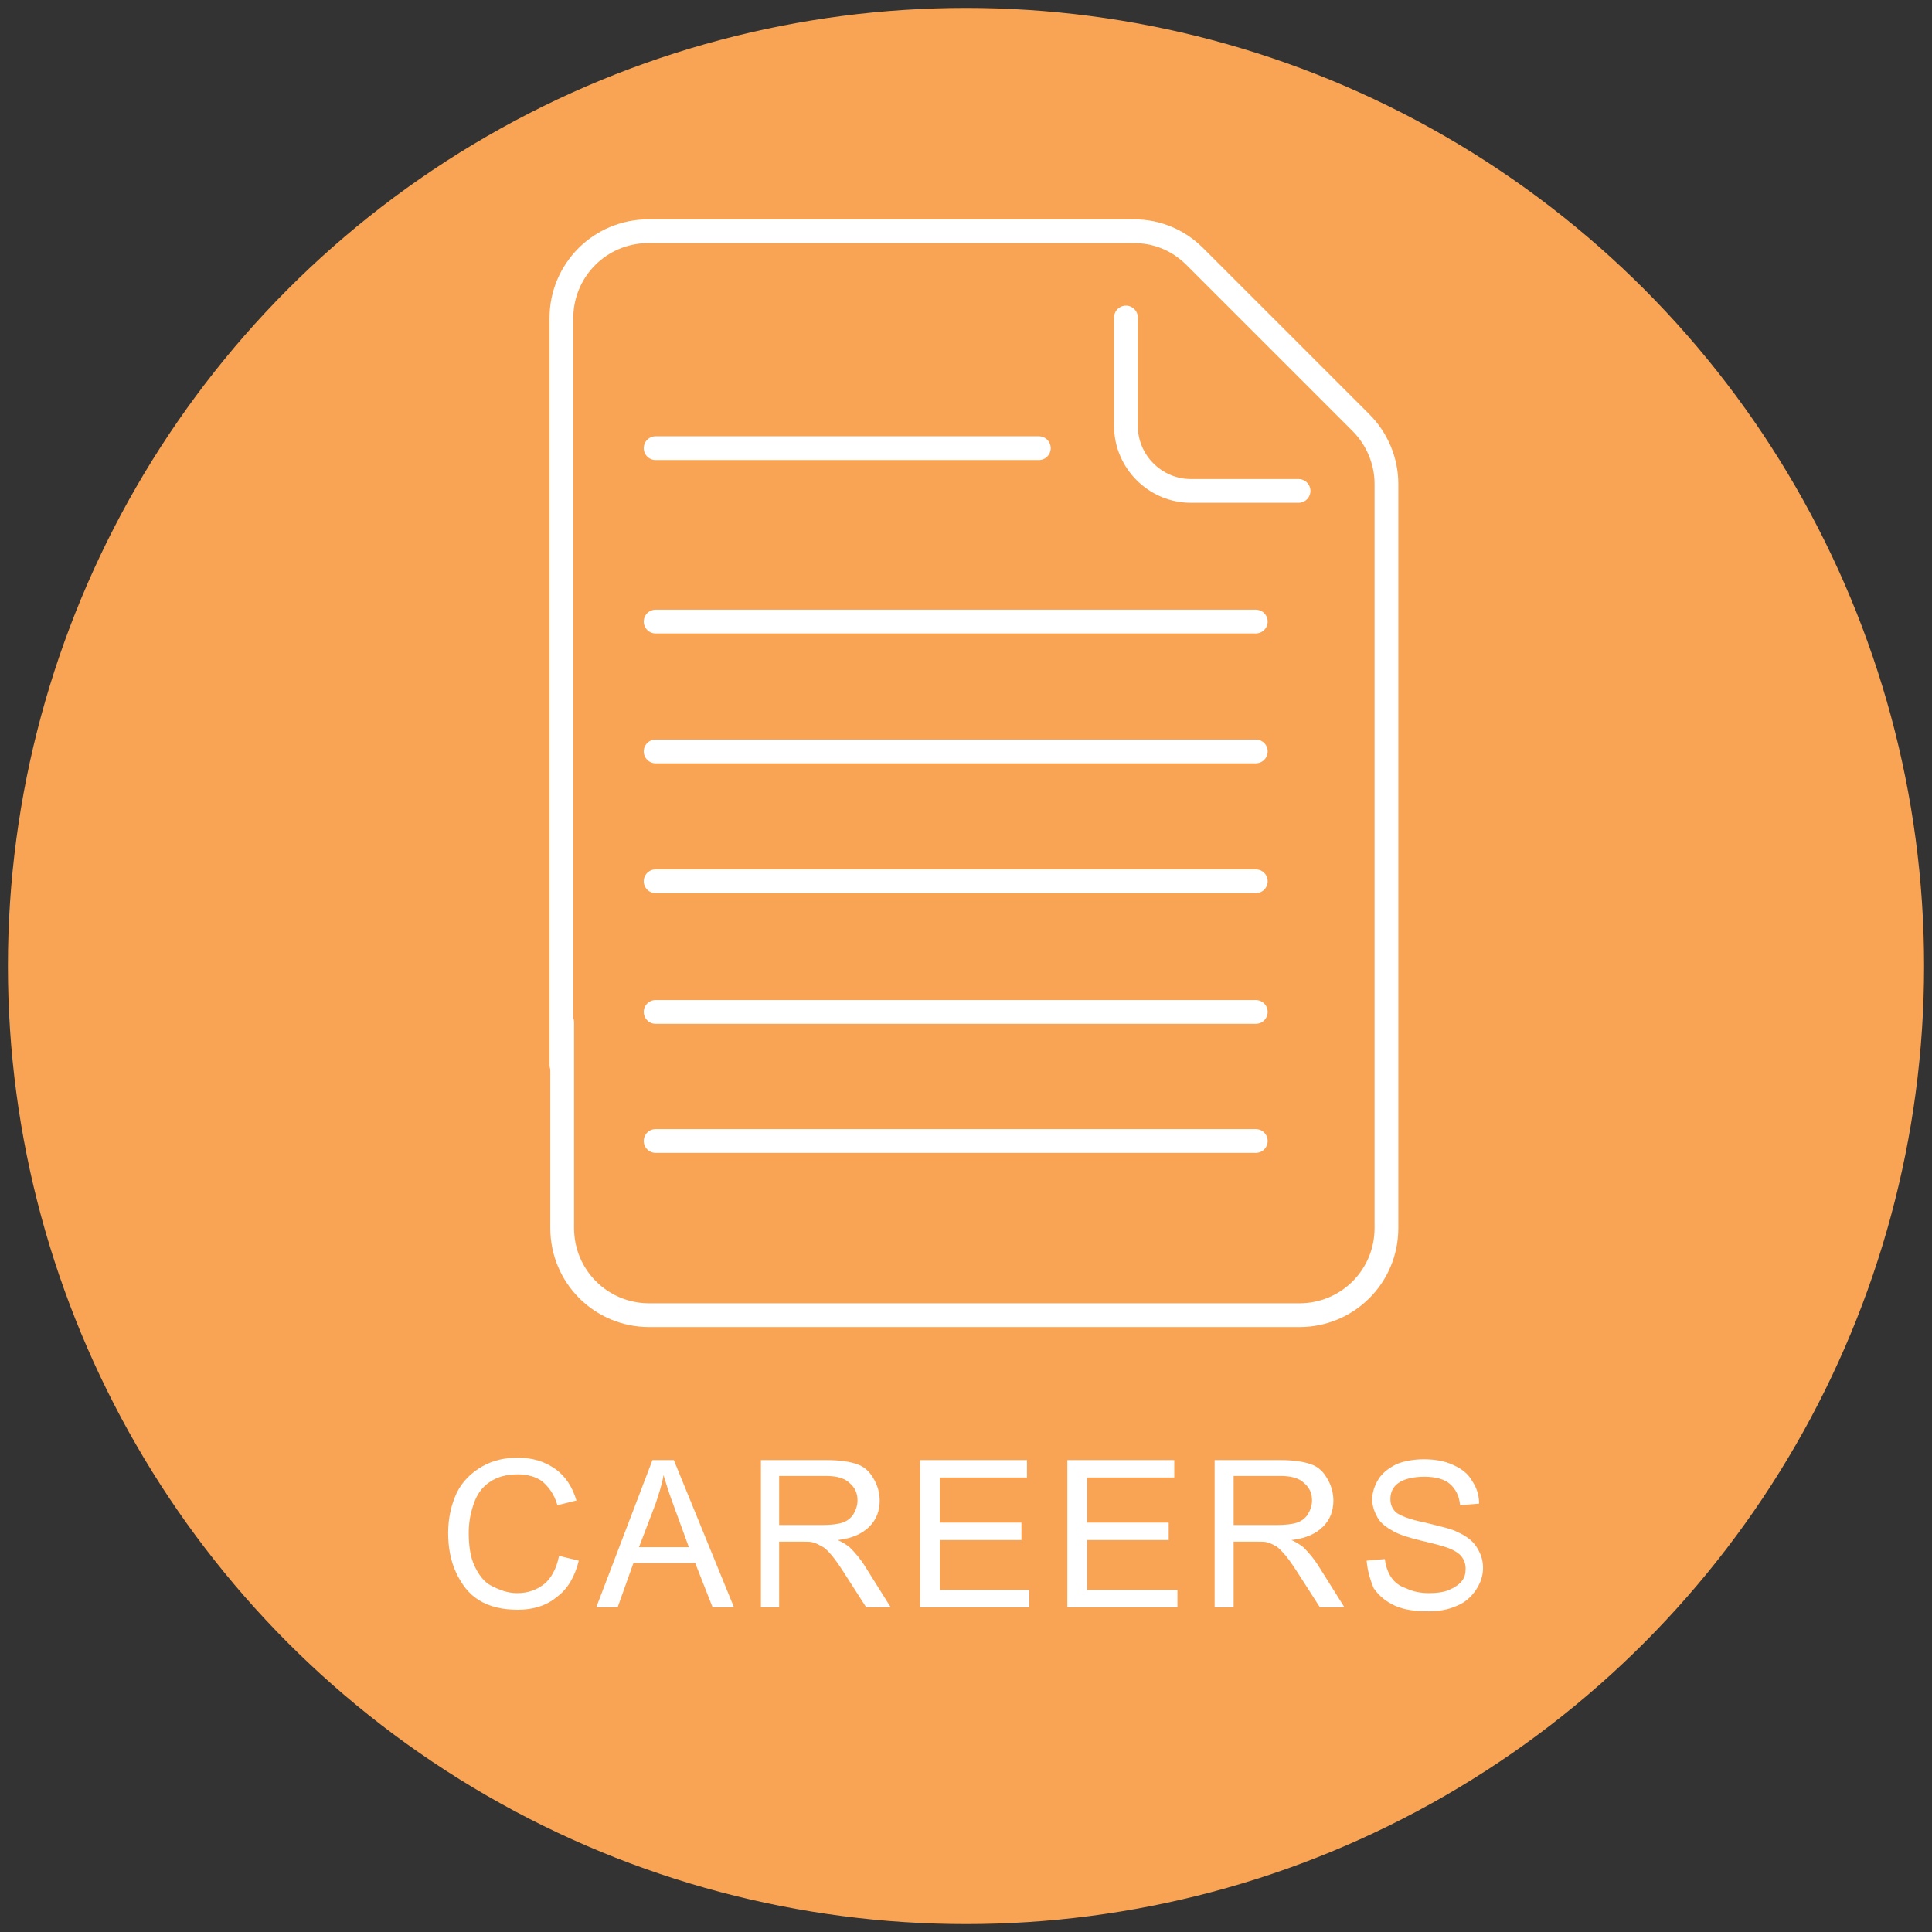 <?xml version="1.0" encoding="utf-8"?>
<!-- Generator: Adobe Illustrator 25.2.1, SVG Export Plug-In . SVG Version: 6.00 Build 0)  -->
<svg version="1.1" id="Layer_1" xmlns="http://www.w3.org/2000/svg" xmlns:xlink="http://www.w3.org/1999/xlink" x="0px" y="0px"
	 viewBox="0 0 244 244" style="enable-background:new 0 0 244 244;" xml:space="preserve">
<rect x="0" y="0" width="244" height="244" fill="#333333" stroke="none"/>
<style type="text/css">
	.st0{fill:#F9A454;}
	.st1{fill:#FFFFFF;}
	.st2{fill:none;stroke:#FFFFFF;stroke-width:3;stroke-linecap:round;stroke-linejoin:round;}
</style>
<g id="Layer_1_1_">
	<g>
		<circle class="st0" cx="122" cy="122" r="121"/>
	</g>
</g>
<g>
	<path class="st1" d="M70.6,196.5l2.5,0.6c-0.5,2-1.4,3.6-2.8,4.6c-1.3,1.1-3,1.6-4.9,1.6c-2,0-3.6-0.4-4.9-1.2
		c-1.3-0.8-2.2-2-2.9-3.5s-1-3.2-1-5c0-1.9,0.4-3.6,1.1-5.1c0.7-1.4,1.8-2.5,3.2-3.3s2.9-1.1,4.5-1.1c1.9,0,3.4,0.5,4.7,1.4
		c1.3,0.9,2.2,2.3,2.7,4l-2.4,0.6c-0.4-1.4-1.1-2.3-1.9-3c-0.8-0.6-1.9-0.9-3.1-0.9c-1.4,0-2.6,0.3-3.6,1s-1.6,1.6-2,2.8
		s-0.6,2.3-0.6,3.6c0,1.6,0.2,3,0.7,4.1s1.2,2.1,2.2,2.6s2,0.9,3.2,0.9c1.4,0,2.5-0.4,3.5-1.2C69.6,199.3,70.3,198.1,70.6,196.5z"/>
	<path class="st1" d="M75.3,203l7.1-18.6h2.7l7.6,18.6H90l-2.2-5.6H80l-2,5.6H75.3z M80.7,195.4H87l-1.9-5.2c-0.6-1.6-1-2.9-1.3-3.9
		c-0.2,1.2-0.6,2.4-1,3.6L80.7,195.4z"/>
	<path class="st1" d="M96.1,203v-18.6h8.3c1.7,0,2.9,0.2,3.8,0.5c0.9,0.3,1.6,0.9,2.1,1.8c0.5,0.8,0.8,1.8,0.8,2.8
		c0,1.3-0.4,2.4-1.3,3.3c-0.9,0.9-2.2,1.5-4,1.7c0.7,0.3,1.1,0.6,1.5,0.9c0.7,0.7,1.4,1.5,2,2.5l3.2,5.1h-3.1l-2.5-3.9
		c-0.7-1.1-1.3-2-1.8-2.6c-0.5-0.6-0.9-1-1.3-1.2c-0.4-0.2-0.7-0.4-1.1-0.5c-0.3-0.1-0.7-0.1-1.4-0.1h-2.9v8.3H96.1z M98.5,192.6
		h5.3c1.1,0,2-0.1,2.6-0.3c0.6-0.2,1.1-0.6,1.4-1.1c0.3-0.5,0.5-1.1,0.5-1.7c0-0.9-0.3-1.6-1-2.2c-0.6-0.6-1.6-0.9-3-0.9h-5.9V192.6
		z"/>
	<path class="st1" d="M116.2,203v-18.6h13.5v2.2h-11v5.7h10.3v2.2h-10.3v6.3H130v2.2H116.2z"/>
	<path class="st1" d="M134.8,203v-18.6h13.5v2.2h-11v5.7h10.3v2.2h-10.3v6.3h11.4v2.2H134.8z"/>
	<path class="st1" d="M153.4,203v-18.6h8.3c1.7,0,2.9,0.2,3.8,0.5c0.9,0.3,1.6,0.9,2.1,1.8c0.5,0.8,0.8,1.8,0.8,2.8
		c0,1.3-0.4,2.4-1.3,3.3c-0.9,0.9-2.2,1.5-4,1.7c0.7,0.3,1.1,0.6,1.5,0.9c0.7,0.7,1.4,1.5,2,2.5l3.2,5.1h-3.1l-2.5-3.9
		c-0.7-1.1-1.3-2-1.8-2.6c-0.5-0.6-0.9-1-1.2-1.2c-0.4-0.2-0.7-0.4-1.1-0.5c-0.3-0.1-0.7-0.1-1.4-0.1h-2.9v8.3H153.4z M155.9,192.6
		h5.3c1.1,0,2-0.1,2.6-0.3c0.6-0.2,1.1-0.6,1.4-1.1c0.3-0.5,0.5-1.1,0.5-1.7c0-0.9-0.3-1.6-1-2.2c-0.6-0.6-1.6-0.9-3-0.9h-5.9V192.6
		z"/>
	<path class="st1" d="M172.6,197.1l2.3-0.2c0.1,0.9,0.4,1.7,0.8,2.3c0.4,0.6,1,1.1,1.9,1.4c0.8,0.4,1.8,0.6,2.9,0.6
		c0.9,0,1.8-0.1,2.5-0.4c0.7-0.3,1.3-0.7,1.6-1.1c0.4-0.5,0.5-1,0.5-1.6c0-0.6-0.2-1.1-0.5-1.5c-0.3-0.4-0.9-0.8-1.7-1.1
		c-0.5-0.2-1.6-0.5-3.3-0.9c-1.7-0.4-2.9-0.8-3.6-1.2c-0.9-0.5-1.6-1-2-1.7c-0.4-0.7-0.7-1.5-0.7-2.3c0-0.9,0.3-1.8,0.8-2.6
		c0.5-0.8,1.3-1.4,2.3-1.9c1-0.4,2.2-0.6,3.4-0.6c1.4,0,2.6,0.2,3.7,0.7s1.9,1.1,2.4,2c0.6,0.9,0.9,1.8,0.9,2.9l-2.4,0.2
		c-0.1-1.2-0.6-2.1-1.3-2.7c-0.7-0.6-1.8-0.9-3.2-0.9c-1.5,0-2.6,0.3-3.3,0.8c-0.7,0.5-1,1.2-1,2c0,0.7,0.2,1.2,0.7,1.7
		c0.5,0.4,1.7,0.9,3.7,1.3c2,0.5,3.4,0.8,4.1,1.2c1.1,0.5,1.9,1.1,2.4,1.9c0.5,0.8,0.8,1.6,0.8,2.6c0,1-0.3,1.9-0.9,2.8
		c-0.6,0.9-1.4,1.6-2.4,2c-1.1,0.5-2.3,0.7-3.6,0.7c-1.7,0-3.1-0.2-4.2-0.7c-1.1-0.5-2-1.2-2.7-2.2
		C173,199.4,172.7,198.3,172.6,197.1z"/>
</g>
<g>
	<g>
		<line class="st2" x1="158.6" y1="78.5" x2="82.8" y2="78.5"/>
		<line class="st2" x1="158.6" y1="94.9" x2="82.8" y2="94.9"/>
		<line class="st2" x1="82.8" y1="144.1" x2="158.6" y2="144.1"/>
		<path class="st2" d="M142.2,40.1v13.7c0,4.5,3.7,8.2,8.2,8.2H164"/>
		<line class="st2" x1="82.8" y1="56.6" x2="131.2" y2="56.6"/>
		<path class="st2" d="M71,129.1v26c0,6.1,4.9,11,11,11h82.1c6.1,0,11-4.9,11-11v-94c0-2.9-1.2-5.7-3.2-7.7l-21-21
			c-2.1-2.1-4.8-3.2-7.7-3.2H81.9c-6.1,0-11,4.9-11,11v94.3"/>
		<line class="st2" x1="82.8" y1="127.8" x2="158.6" y2="127.8"/>
		<line class="st2" x1="158.6" y1="111.3" x2="82.8" y2="111.3"/>
	</g>
</g>
</svg>
